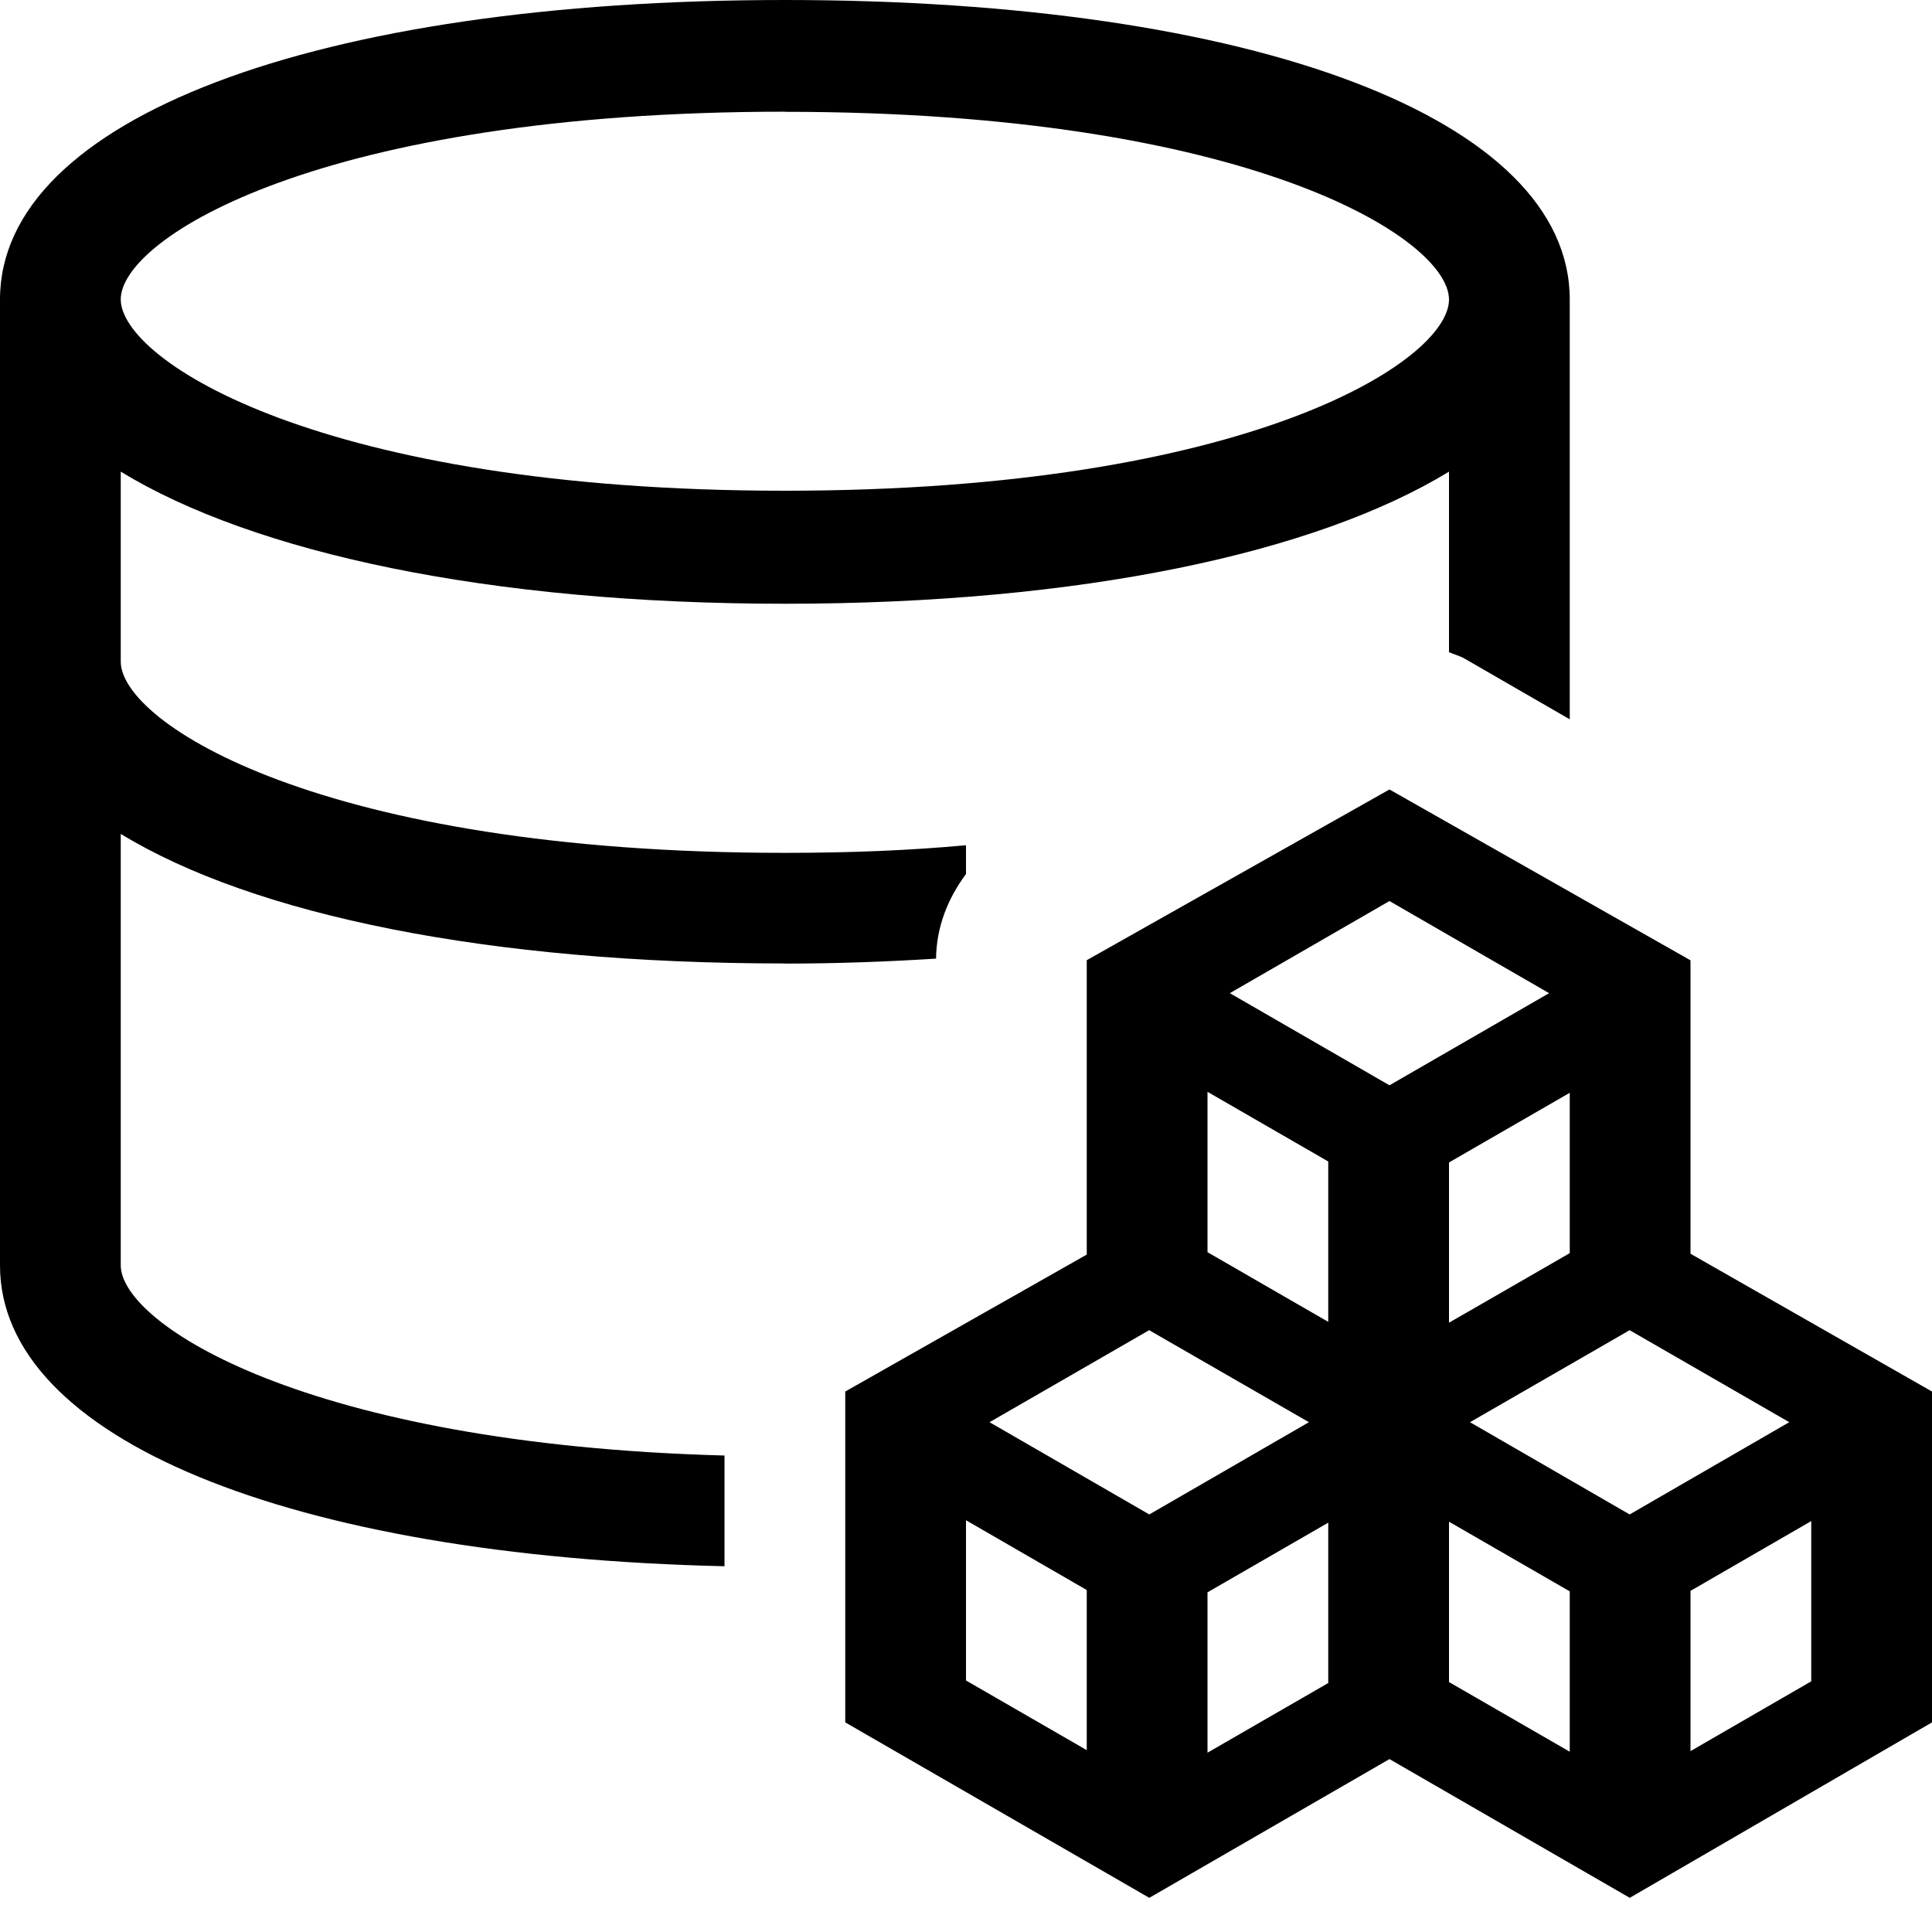 <svg xmlns="http://www.w3.org/2000/svg" viewBox="0 0 16 16"><path stroke-width="0" fill="none" d="M0 0h16v16H0z"/><path d="M14 10.383v-2.43l-2.493-1.415L9 7.952v2.438l-2 1.134v2.74l2.518 1.453 1.989-1.149 1.99 1.149L16 14.264v-2.74l-2-1.141zm-5 4.111l-1-.577V12.59l1 .578v1.327zm-.805-2.716l1.322-.762 1.323.762-1.322.764-1.323-.764zM11 13.938l-1 .577v-1.328l1-.577v1.327zm0-2.991l-.288-.166L10 10.37V9.042l1 .577v1.328zm-.815-2.722l1.322-.763 1.322.763-1.322.763-1.322-.763zM13 9.05v1.328l-.699.403-.301.173V9.627l1-.577zm0 5.457l-1-.577v-1.328l1 .577v1.328zm-.826-2.729l1.322-.762 1.322.762-1.322.764-1.322-.764zM15 13.924l-1 .578v-1.327l1-.578v1.327zM6.5 7.98c.436 0 .85-.016 1.252-.041.003-.263.097-.497.248-.701V7c-.46.042-.946.063-1.5.063-3.839 0-5.5-1.077-5.5-1.584V3.906C2.101 4.578 4.045 5 6.5 5s4.399-.422 5.5-1.094v1.495c.044.02.09.03.132.055l.868.501V2.48C13 .984 10.388 0 6.5 0S0 .984 0 2.48v8c0 1.43 2.392 2.408 6 2.491v-.917c-3.467-.093-5-1.091-5-1.575V6.906c1.101.672 3.045 1.073 5.5 1.073zm0-7.054c3.839 0 5.5 1.048 5.5 1.555s-1.661 1.583-5.5 1.583S1 2.986 1 2.479 2.661.925 6.5.925z" stroke-width="0"/></svg>